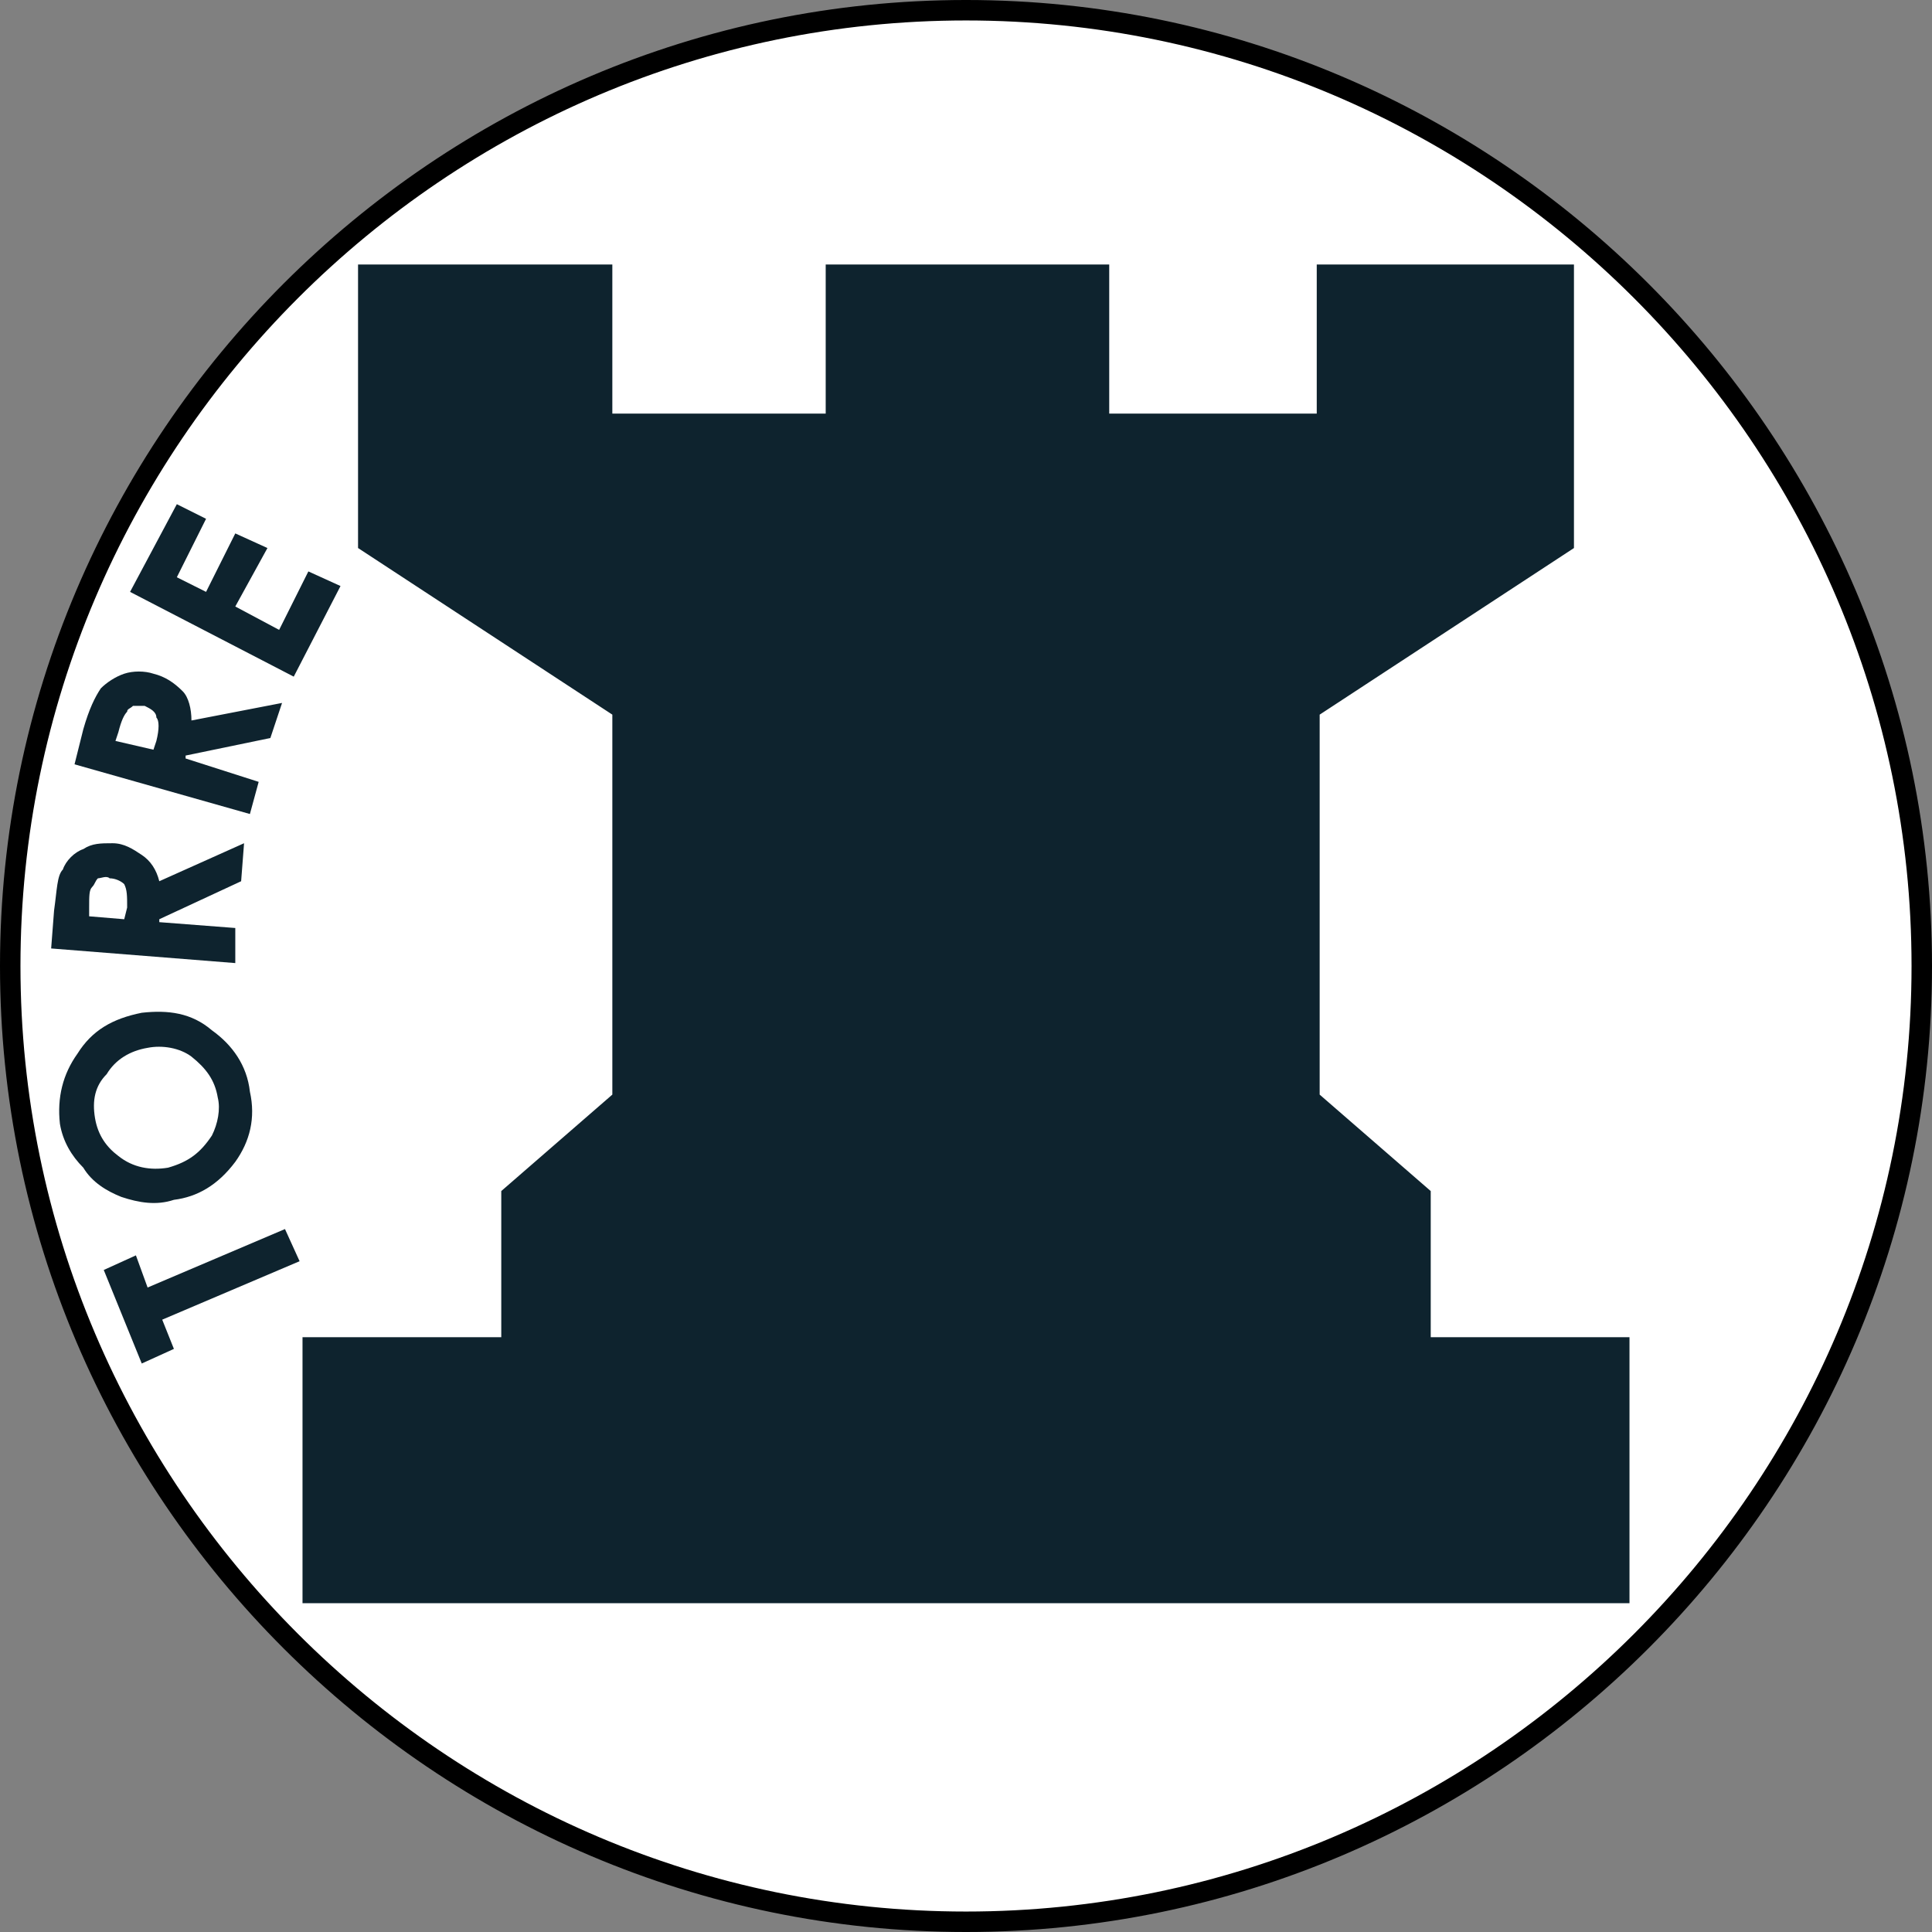 <?xml version="1.0"?>
<svg xmlns="http://www.w3.org/2000/svg" height="500" width="500" viewBox="0 0 500 500">
  <rect x="0" y="0" width="500" height="500" fill="#808080" stroke="none"/>
  <defs>
    <linearGradient id="l">
      <stop offset="0" stop-color="#fff"/>
      <stop offset="1" stop-color="#fff" stop-opacity="0"/>
    </linearGradient>
    <linearGradient id="r">
      <stop offset="0" stop-color="#50e1e5"/>
      <stop offset=".165" stop-color="#5c839a"/>
      <stop offset=".823" stop-color="#292836"/>
      <stop offset="1" stop-color="#321916"/>
    </linearGradient>
    <linearGradient id="p">
      <stop offset="0" stop-color="#fff"/>
      <stop offset="1" stop-color="#fff" stop-opacity="0"/>
    </linearGradient>
    <linearGradient id="j">
      <stop offset="0"/>
      <stop offset="1" stop-opacity="0"/>
    </linearGradient>
    <linearGradient id="m">
      <stop offset="0" stop-color="#0cf"/>
      <stop offset="1" stop-color="#04a"/>
    </linearGradient>
    <linearGradient id="o">
      <stop offset="0" stop-color="navy" stop-opacity="0"/>
      <stop offset="1" stop-color="#0cf"/>
    </linearGradient>
    <linearGradient id="i">
      <stop offset="0" stop-color="#fff"/>
      <stop offset="1" stop-color="#fff" stop-opacity="0"/>
    </linearGradient>
    <linearGradient id="h">
      <stop offset="0" stop-color="red"/>
      <stop offset="1" stop-color="maroon"/>
    </linearGradient>
    <linearGradient id="k">
      <stop offset="0" stop-color="#b3b3b3"/>
      <stop offset="1" stop-color="#fff" stop-opacity="0"/>
    </linearGradient>
    <linearGradient id="n">
      <stop offset="0" stop-color="red"/>
      <stop offset="1" stop-color="#ff0" stop-opacity="0"/>
    </linearGradient>
    <linearGradient id="q">
      <stop offset="0" stop-color="#fff"/>
      <stop offset="1" stop-color="#fff" stop-opacity="0"/>
    </linearGradient>
    <linearGradient id="f">
      <stop offset="0" stop-color="#666"/>
      <stop offset="1" stop-color="#e6e6e6"/>
    </linearGradient>
    <linearGradient id="e">
      <stop offset="0" stop-color="#fff"/>
      <stop offset="1" stop-color="#fff" stop-opacity="0"/>
    </linearGradient>
    <linearGradient id="a">
      <stop offset="0" stop-color="#fff"/>
      <stop offset="1" stop-color="#fff" stop-opacity="0"/>
    </linearGradient>
    <linearGradient id="b">
      <stop offset="0" stop-color="#fff"/>
      <stop offset="1" stop-color="#fff" stop-opacity="0"/>
    </linearGradient>
    <linearGradient id="c">
      <stop offset="0" stop-color="#fff"/>
      <stop offset="1" stop-color="#fff" stop-opacity="0"/>
    </linearGradient>
    <linearGradient id="d">
      <stop offset="0" stop-color="#fff"/>
      <stop offset="1" stop-color="#fff" stop-opacity="0"/>
    </linearGradient>
    <linearGradient id="g">
      <stop offset="0" stop-color="#fff"/>
      <stop offset="1" stop-color="#fff" stop-opacity="0"/>
    </linearGradient>
  </defs>
  <path d="M497.353 250c0 136.157-111.196 247.352-247.353 247.352S2.648 386.157 2.648 250 113.843 2.647 250 2.647 497.353 113.843 497.353 250z" fill="#fff" fill-rule="evenodd" stroke="#000" stroke-width="5.295"/>
  <path d="M92.663 141.83l65.809 43.117v98.336l-28.744 24.962v37.822H78.29v68.835H421.71v-68.835h-51.438v-37.822l-28.744-24.962v-98.336l65.81-43.116V68.457h-66.566v38.578h-53.707V68.457h-73.374v38.578h-55.219V68.457h-65.81zM36.687 352.874l-9.834-24.205 8.321-3.782 3.026 8.32 35.552-15.128 3.782 8.32-35.552 15.129 3.026 7.564zM15.507 290.847c-.757-6.808.756-12.86 4.538-18.154 3.783-6.052 9.077-9.077 16.642-10.59 6.808-.757 12.86 0 18.154 4.538 5.295 3.783 9.077 9.078 9.834 15.885 1.513 6.808 0 12.86-3.782 18.155-4.539 6.051-9.834 9.077-15.885 9.833-4.539 1.513-9.078.757-13.616-.756-3.782-1.513-7.564-3.782-9.834-7.564-3.026-3.026-5.295-6.808-6.051-11.347zm9.077-1.513c.756 4.539 3.026 7.565 6.051 9.834 3.783 3.026 8.321 3.782 12.86 3.026 5.295-1.513 8.32-3.783 11.346-8.321 1.513-3.026 2.27-6.808 1.513-9.834-.756-4.538-3.026-7.564-6.808-10.59-3.026-2.269-7.564-3.025-11.346-2.269-4.539.756-8.321 3.026-10.59 6.808-3.026 3.026-3.782 6.808-3.026 11.346zM13.238 245.461l.756-9.833c.756-5.295.756-9.077 2.27-10.59.756-2.27 3.025-4.539 5.294-5.295 2.27-1.513 4.539-1.513 7.564-1.513 3.026 0 5.296 1.513 7.565 3.026 2.27 1.513 3.782 3.782 4.538 6.807l21.937-9.833-.757 9.833-21.18 9.834v.756l19.668 1.513v9.077zm18.91-7.564l.757-3.026c0-3.025 0-4.538-.757-6.051-.756-.757-2.27-1.513-3.782-1.513-.756-.756-2.27 0-3.026 0-.756.756-.756 1.513-1.512 2.27-.757.756-.757 2.269-.757 5.294v2.27zM19.289 197.806l2.27-9.077c1.512-5.295 3.025-8.32 4.538-10.59 1.513-1.513 3.782-3.026 6.051-3.782 2.27-.756 5.295-.756 7.565 0 3.025.756 5.295 2.27 7.564 4.539 1.513 1.512 2.27 4.538 2.27 7.564l23.448-4.539-3.025 9.077-21.937 4.539v.756l18.911 6.052-2.27 8.32zm20.424-3.782l.756-2.27c.756-3.025.756-5.294 0-6.05 0-1.513-1.513-2.27-3.026-3.026h-3.025c-.757.756-1.513.756-1.513 1.513-.757.756-1.513 2.269-2.27 5.295l-.756 2.269zM33.661 153.177l12.103-22.693 7.564 3.782-7.564 15.129 7.564 3.782 7.565-15.129 8.32 3.783-8.32 15.128 11.346 6.052 7.564-15.13 8.321 3.783-12.103 23.45z" fill="#0e232e"/>
</svg>
